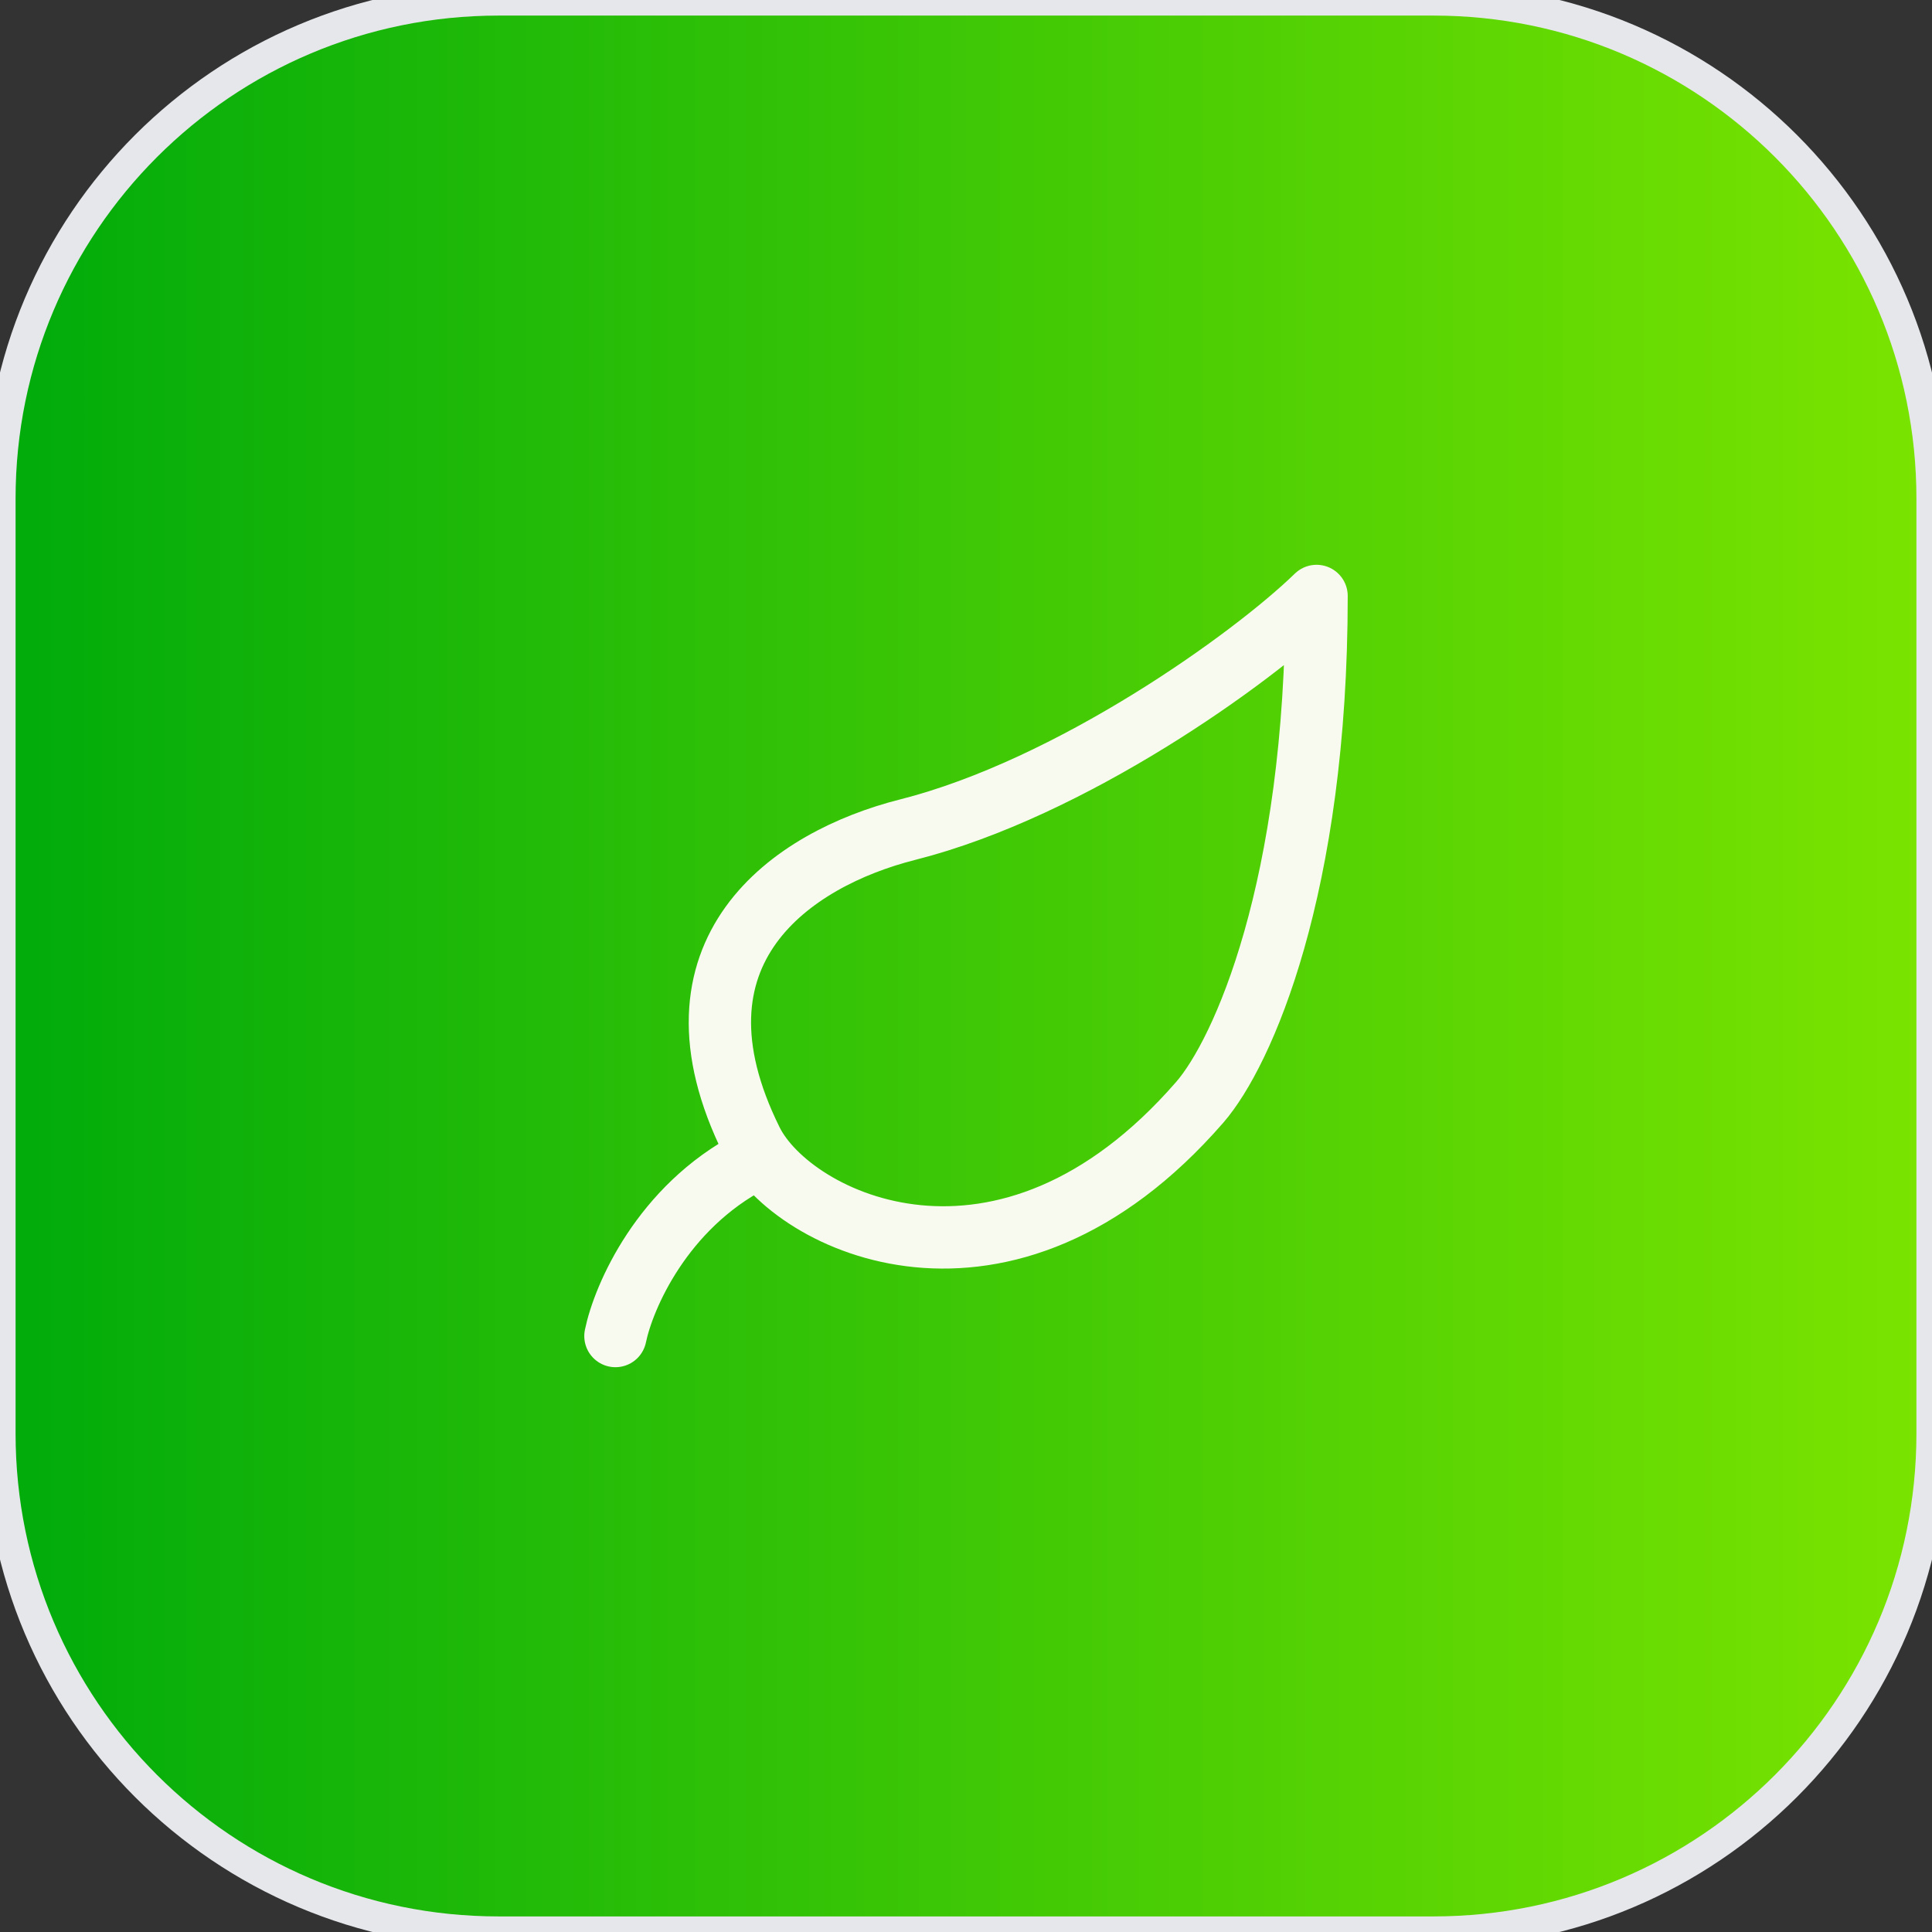 <svg width="62" height="62" viewBox="0 0 62 62" fill="none" xmlns="http://www.w3.org/2000/svg">
<rect x="0" y="0" width="62" height="62" fill="#333333" stroke="none"/>
<path d="M46 0C54.837 0 62 7.163 62 16V46C62 54.837 54.837 62 46 62H16C7.163 62 0 54.837 0 46V16C0 7.163 7.163 0 16 0H46Z" fill="url(#paint0_linear_1137_6231)"/>
<path d="M46 0C54.837 0 62 7.163 62 16V46C62 54.837 54.837 62 46 62H16C7.163 62 0 54.837 0 46V16C0 7.163 7.163 0 16 0H46Z" stroke="#E5E7EB"/>
<path d="M19.75 42.875C20.008 41.625 21.242 38.75 24.125 37.25M29.125 26.625C34.366 25.3 40.166 21.15 42.25 19.125C42.25 28.5 39.874 33.795 38.5 35.375C32.25 42.562 25.416 39.225 24.125 36.625C21.091 30.514 25.419 27.562 29.125 26.625Z" stroke="#F8FAF0" stroke-width="2" stroke-linecap="round" stroke-linejoin="round"/>
<defs>
<linearGradient id="paint0_linear_1137_6231" x1="0" y1="31" x2="62" y2="31" gradientUnits="userSpaceOnUse">
<stop stop-color="#00AB0B"/>
<stop offset="1" stop-color="#7BE400"/>
</linearGradient>
</defs>
</svg>
